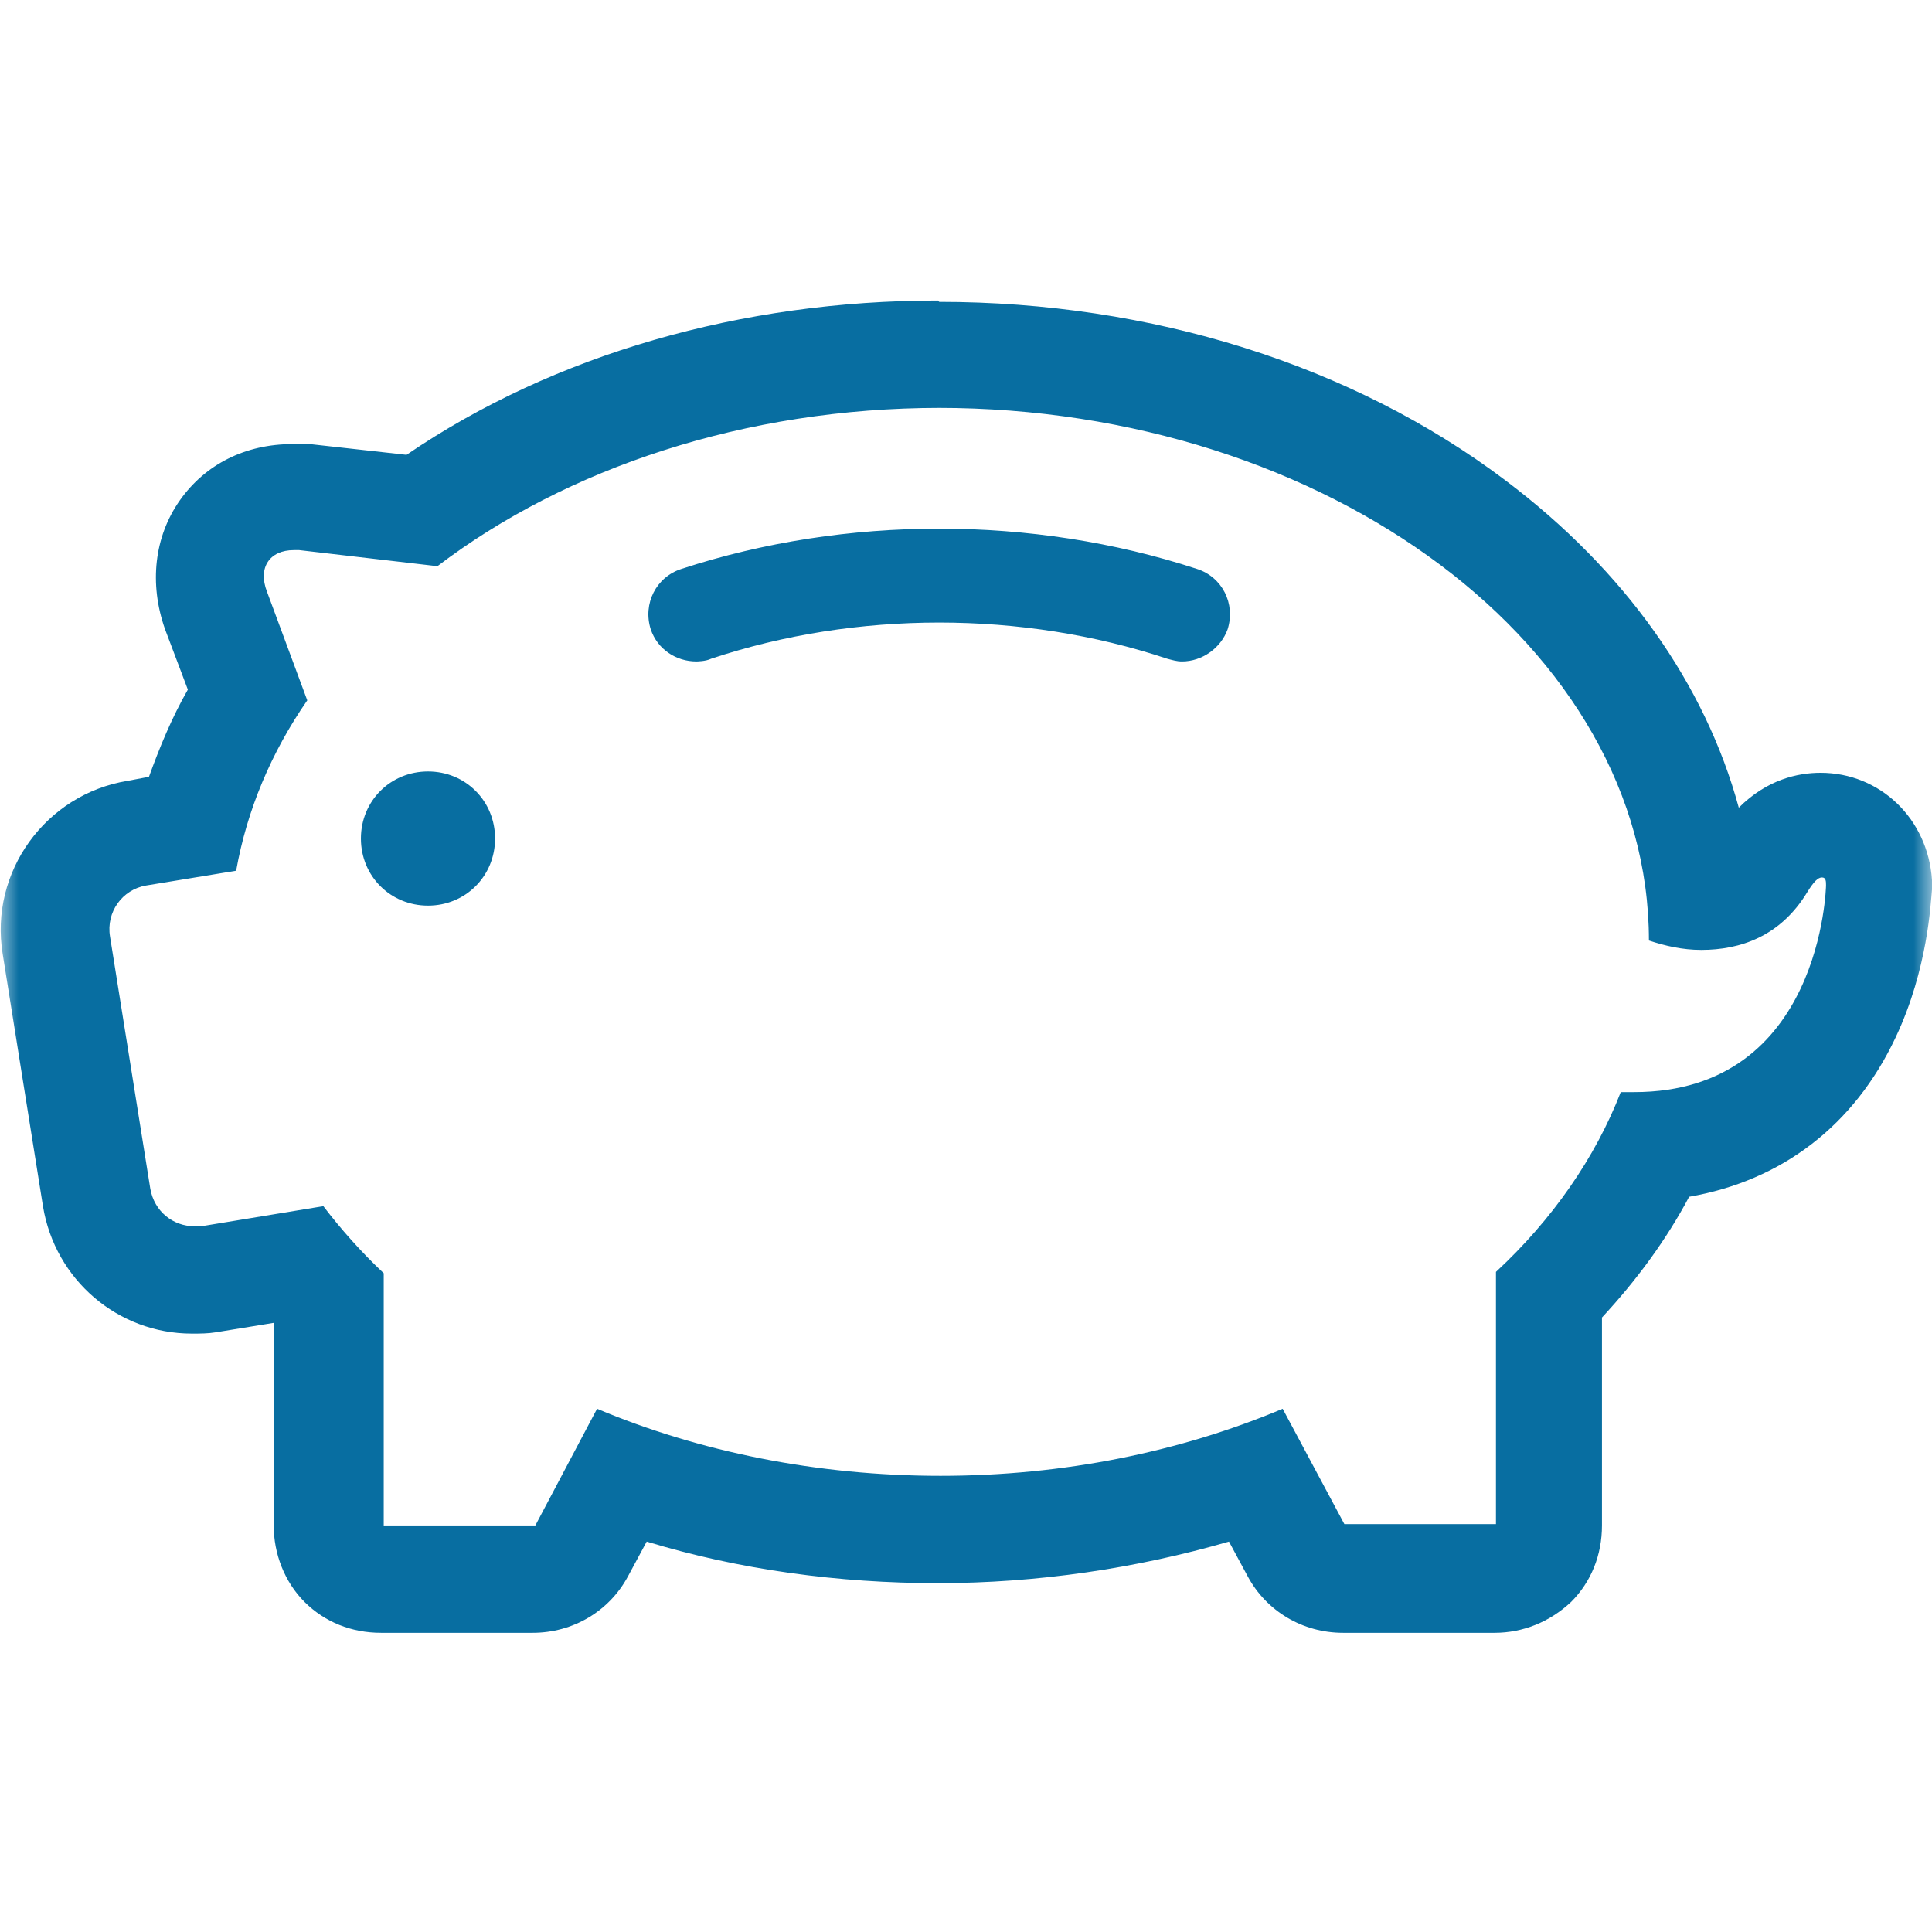 <svg width="52" height="52" viewBox="0 0 52 52" fill="none" xmlns="http://www.w3.org/2000/svg">
<g clip-path="url(#clip0_654_1040)">
<mask id="mask0_654_1040" style="mask-type:luminance" maskUnits="userSpaceOnUse" x="0" y="0" width="52" height="52">
<path d="M52 0H0V52H52V0Z" fill="white"/>
</mask>
<g mask="url(#mask0_654_1040)">
<path d="M25.242 10.978C35.75 10.978 44.381 17.442 44.381 25.314C44.814 25.458 45.284 25.567 45.789 25.567C46.836 25.567 47.92 25.206 48.642 24.014C48.822 23.725 48.931 23.617 49.039 23.617C49.148 23.617 49.148 23.725 49.148 23.833C49.148 23.833 49.039 29.394 43.984 29.394C43.875 29.394 43.731 29.394 43.623 29.394C42.936 31.164 41.781 32.825 40.264 34.233V41.022H36.184L34.523 37.917C31.778 39.072 28.636 39.722 25.314 39.722C21.992 39.722 18.814 39.072 16.07 37.917L14.409 41.058H10.328V34.269C9.714 33.692 9.172 33.078 8.703 32.464L5.417 33.005C5.417 33.005 5.272 33.005 5.236 33.005C4.659 33.005 4.153 32.608 4.045 31.994L2.961 25.206C2.853 24.555 3.286 23.942 3.936 23.833L6.356 23.436C6.645 21.811 7.295 20.258 8.27 18.85L7.186 15.925C6.934 15.275 7.259 14.806 7.909 14.806C7.945 14.806 8.017 14.806 8.053 14.806L11.773 15.239C15.239 12.603 20.042 10.978 25.314 10.978M18.742 17.803C18.742 17.803 18.995 17.803 19.139 17.73C21.089 17.081 23.184 16.756 25.278 16.756C27.372 16.756 29.467 17.081 31.417 17.73C31.561 17.767 31.67 17.803 31.814 17.803C32.356 17.803 32.861 17.442 33.042 16.936C33.259 16.25 32.898 15.528 32.211 15.311C30.009 14.589 27.625 14.228 25.278 14.228C22.931 14.228 20.547 14.589 18.345 15.311C17.659 15.528 17.297 16.25 17.514 16.936C17.695 17.478 18.2 17.803 18.742 17.803ZM11.52 24.375C12.531 24.375 13.325 23.581 13.325 22.569C13.325 21.558 12.531 20.764 11.52 20.764C10.509 20.764 9.714 21.558 9.714 22.569C9.714 23.581 10.509 24.375 11.52 24.375ZM25.242 8.089C19.97 8.089 14.914 9.533 10.942 12.242L8.342 11.953C8.342 11.953 8.017 11.953 7.872 11.953C6.609 11.953 5.525 12.494 4.839 13.469C4.153 14.444 4.009 15.708 4.442 16.936L5.056 18.561C4.622 19.319 4.297 20.114 4.009 20.908L3.431 21.017C1.228 21.378 -0.289 23.472 0.072 25.675L1.156 32.464C1.481 34.45 3.178 35.894 5.164 35.894C5.381 35.894 5.597 35.894 5.814 35.858L7.367 35.605V41.058C7.367 41.817 7.656 42.575 8.197 43.117C8.739 43.658 9.461 43.947 10.256 43.947H14.336C15.42 43.947 16.395 43.369 16.9 42.431L17.406 41.492C19.898 42.25 22.57 42.611 25.242 42.611C27.914 42.611 30.586 42.214 33.078 41.492L33.584 42.431C34.089 43.369 35.064 43.947 36.148 43.947H40.228C40.986 43.947 41.709 43.658 42.286 43.117C42.828 42.575 43.117 41.853 43.117 41.058V35.461C44.056 34.45 44.85 33.367 45.464 32.211C47.956 31.778 49.906 30.297 51.025 27.914C51.892 26.072 51.964 24.303 52 23.942C52 23.869 52 23.761 52 23.689C51.892 22.028 50.592 20.8 49.003 20.8C48.389 20.8 47.559 20.98 46.8 21.739C45.898 18.417 43.731 15.347 40.517 12.928C36.4 9.822 30.984 8.125 25.278 8.125" fill="#086EA1"/>
</g>
</g>
<defs>
<clipPath id="clip0_654_1040">
<rect width="52" height="52" fill="white"/>
</clipPath>
</defs>
</svg>
